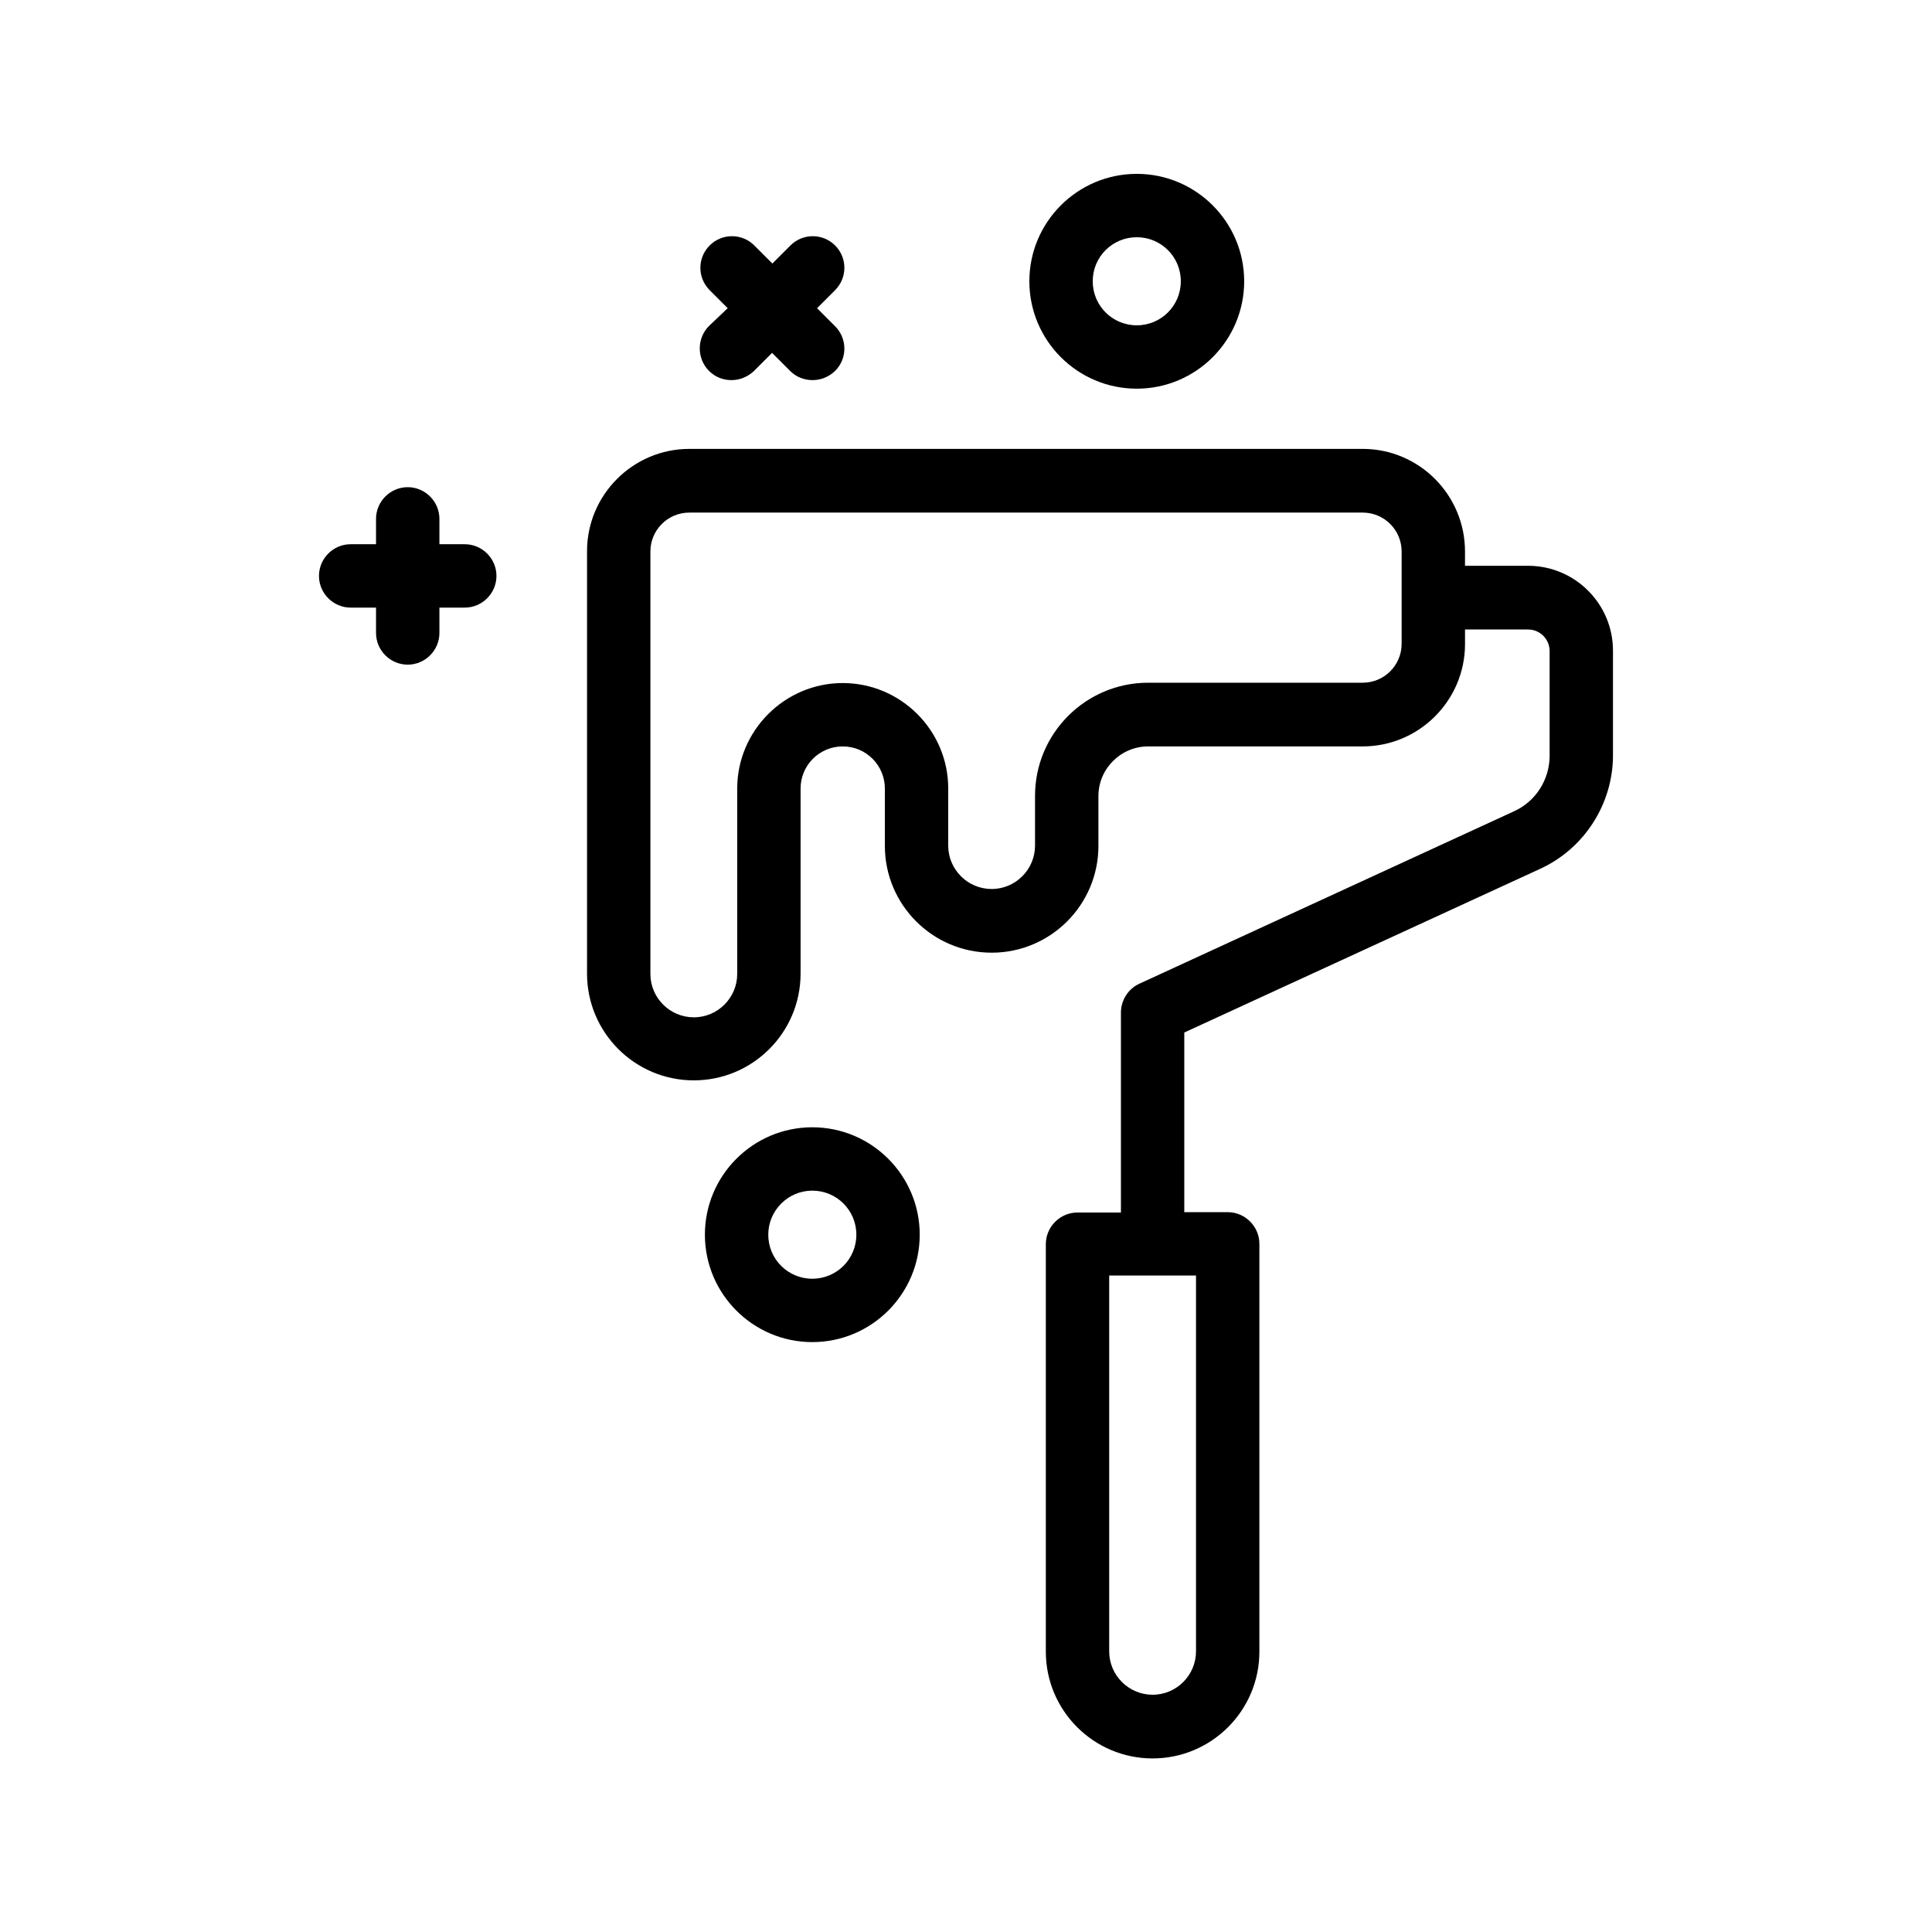 <?xml version="1.0" encoding="UTF-8"?>
<!-- Uploaded to: ICON Repo, www.iconrepo.com, Generator: ICON Repo Mixer Tools -->
<svg fill="#000000" width="800px" height="800px" version="1.1" viewBox="144 144 512 512" xmlns="http://www.w3.org/2000/svg">
 <g>
  <path d="m505.12 262.96h-178.43c-14.945 0-27.121 12.176-27.121 27.121v111.93c0 15.617 12.68 28.297 28.297 28.297 15.617 0 28.297-12.68 28.297-28.297v-49.035c0-6.215 5.039-11.168 11.168-11.168 6.215 0 11.168 5.039 11.168 11.168v15.199c0 15.617 12.68 28.297 28.297 28.297 15.617 0 28.297-12.68 28.297-28.297v-13.184c0-7.305 5.961-13.184 13.184-13.184h56.848c14.945 0 27.121-12.176 27.121-27.121v-3.863h16.711c3.191 0 5.711 2.602 5.711 5.711v27.711c0 6.383-3.695 12.176-9.488 14.777l-99.25 45.68c-2.938 1.344-4.871 4.367-4.871 7.641v52.984h-11.504c-4.617 0-8.398 3.777-8.398 8.398v107.98c0 15.617 12.68 28.297 28.297 28.297 15.617 0 28.297-12.68 28.297-28.297v-108.07c0-4.617-3.777-8.398-8.398-8.398h-11.504v-47.609l94.379-43.41c11.672-5.375 19.23-17.215 19.23-30.062v-27.711c0-12.426-10.078-22.504-22.504-22.504h-16.711v-3.777c0.004-15.027-12.172-27.203-27.121-27.203zm-44.164 318.66c0 6.297-5.121 11.504-11.504 11.504-6.297 0-11.504-5.121-11.504-11.504v-99.586h23.008zm54.492-267.02c0 5.711-4.617 10.328-10.328 10.328h-56.848c-16.543 0-29.977 13.434-29.977 29.977v13.184c0 6.297-5.121 11.504-11.504 11.504-6.297 0-11.504-5.121-11.504-11.504l0.004-15.113c0-15.449-12.594-27.961-27.961-27.961-15.367 0-27.961 12.594-27.961 27.961v49.121c0 6.297-5.121 11.504-11.504 11.504-6.297 0-11.504-5.121-11.504-11.504v-111.93c0-5.711 4.617-10.328 10.328-10.328h178.43c5.711 0 10.328 4.617 10.328 10.328z"/>
  <path d="m252.05 320.14c4.617 0 8.398-3.777 8.398-8.398v-6.719h6.719c4.617 0 8.398-3.777 8.398-8.398 0-4.617-3.777-8.398-8.398-8.398h-6.719v-6.719c0-4.617-3.777-8.398-8.398-8.398-4.617 0-8.398 3.777-8.398 8.398v6.719h-6.719c-4.617 0-8.398 3.777-8.398 8.398 0 4.617 3.777 8.398 8.398 8.398h6.719v6.719c0 4.621 3.781 8.398 8.398 8.398z"/>
  <path d="m331.9 242.3c1.68 1.68 3.777 2.434 5.961 2.434s4.281-0.84 5.961-2.434l4.785-4.785 4.785 4.785c1.68 1.68 3.777 2.434 5.961 2.434 2.184 0 4.281-0.84 5.961-2.434 3.273-3.273 3.273-8.566 0-11.84l-4.785-4.785 4.785-4.785c3.273-3.273 3.273-8.566 0-11.84-3.273-3.273-8.566-3.273-11.84 0l-4.785 4.785-4.785-4.785c-3.273-3.273-8.566-3.273-11.84 0-3.273 3.273-3.273 8.566 0 11.84l4.785 4.785-4.949 4.703c-3.273 3.273-3.273 8.648 0 11.922z"/>
  <path d="m473.72 218.54c0-15.703-12.762-28.465-28.465-28.465-15.703 0-28.465 12.762-28.465 28.465s12.762 28.465 28.465 28.465c15.703 0 28.465-12.762 28.465-28.465zm-40.137 0c0-6.465 5.207-11.672 11.672-11.672 6.465 0 11.672 5.207 11.672 11.672 0 6.465-5.207 11.672-11.672 11.672-6.465 0-11.672-5.207-11.672-11.672z"/>
  <path d="m359.27 499.67c15.703 0 28.465-12.762 28.465-28.465s-12.762-28.465-28.465-28.465c-15.703 0-28.465 12.762-28.465 28.465s12.762 28.465 28.465 28.465zm0-40.137c6.465 0 11.672 5.207 11.672 11.672s-5.207 11.672-11.672 11.672c-6.465 0-11.672-5.207-11.672-11.672 0-6.383 5.207-11.672 11.672-11.672z"/>
 </g>
</svg>